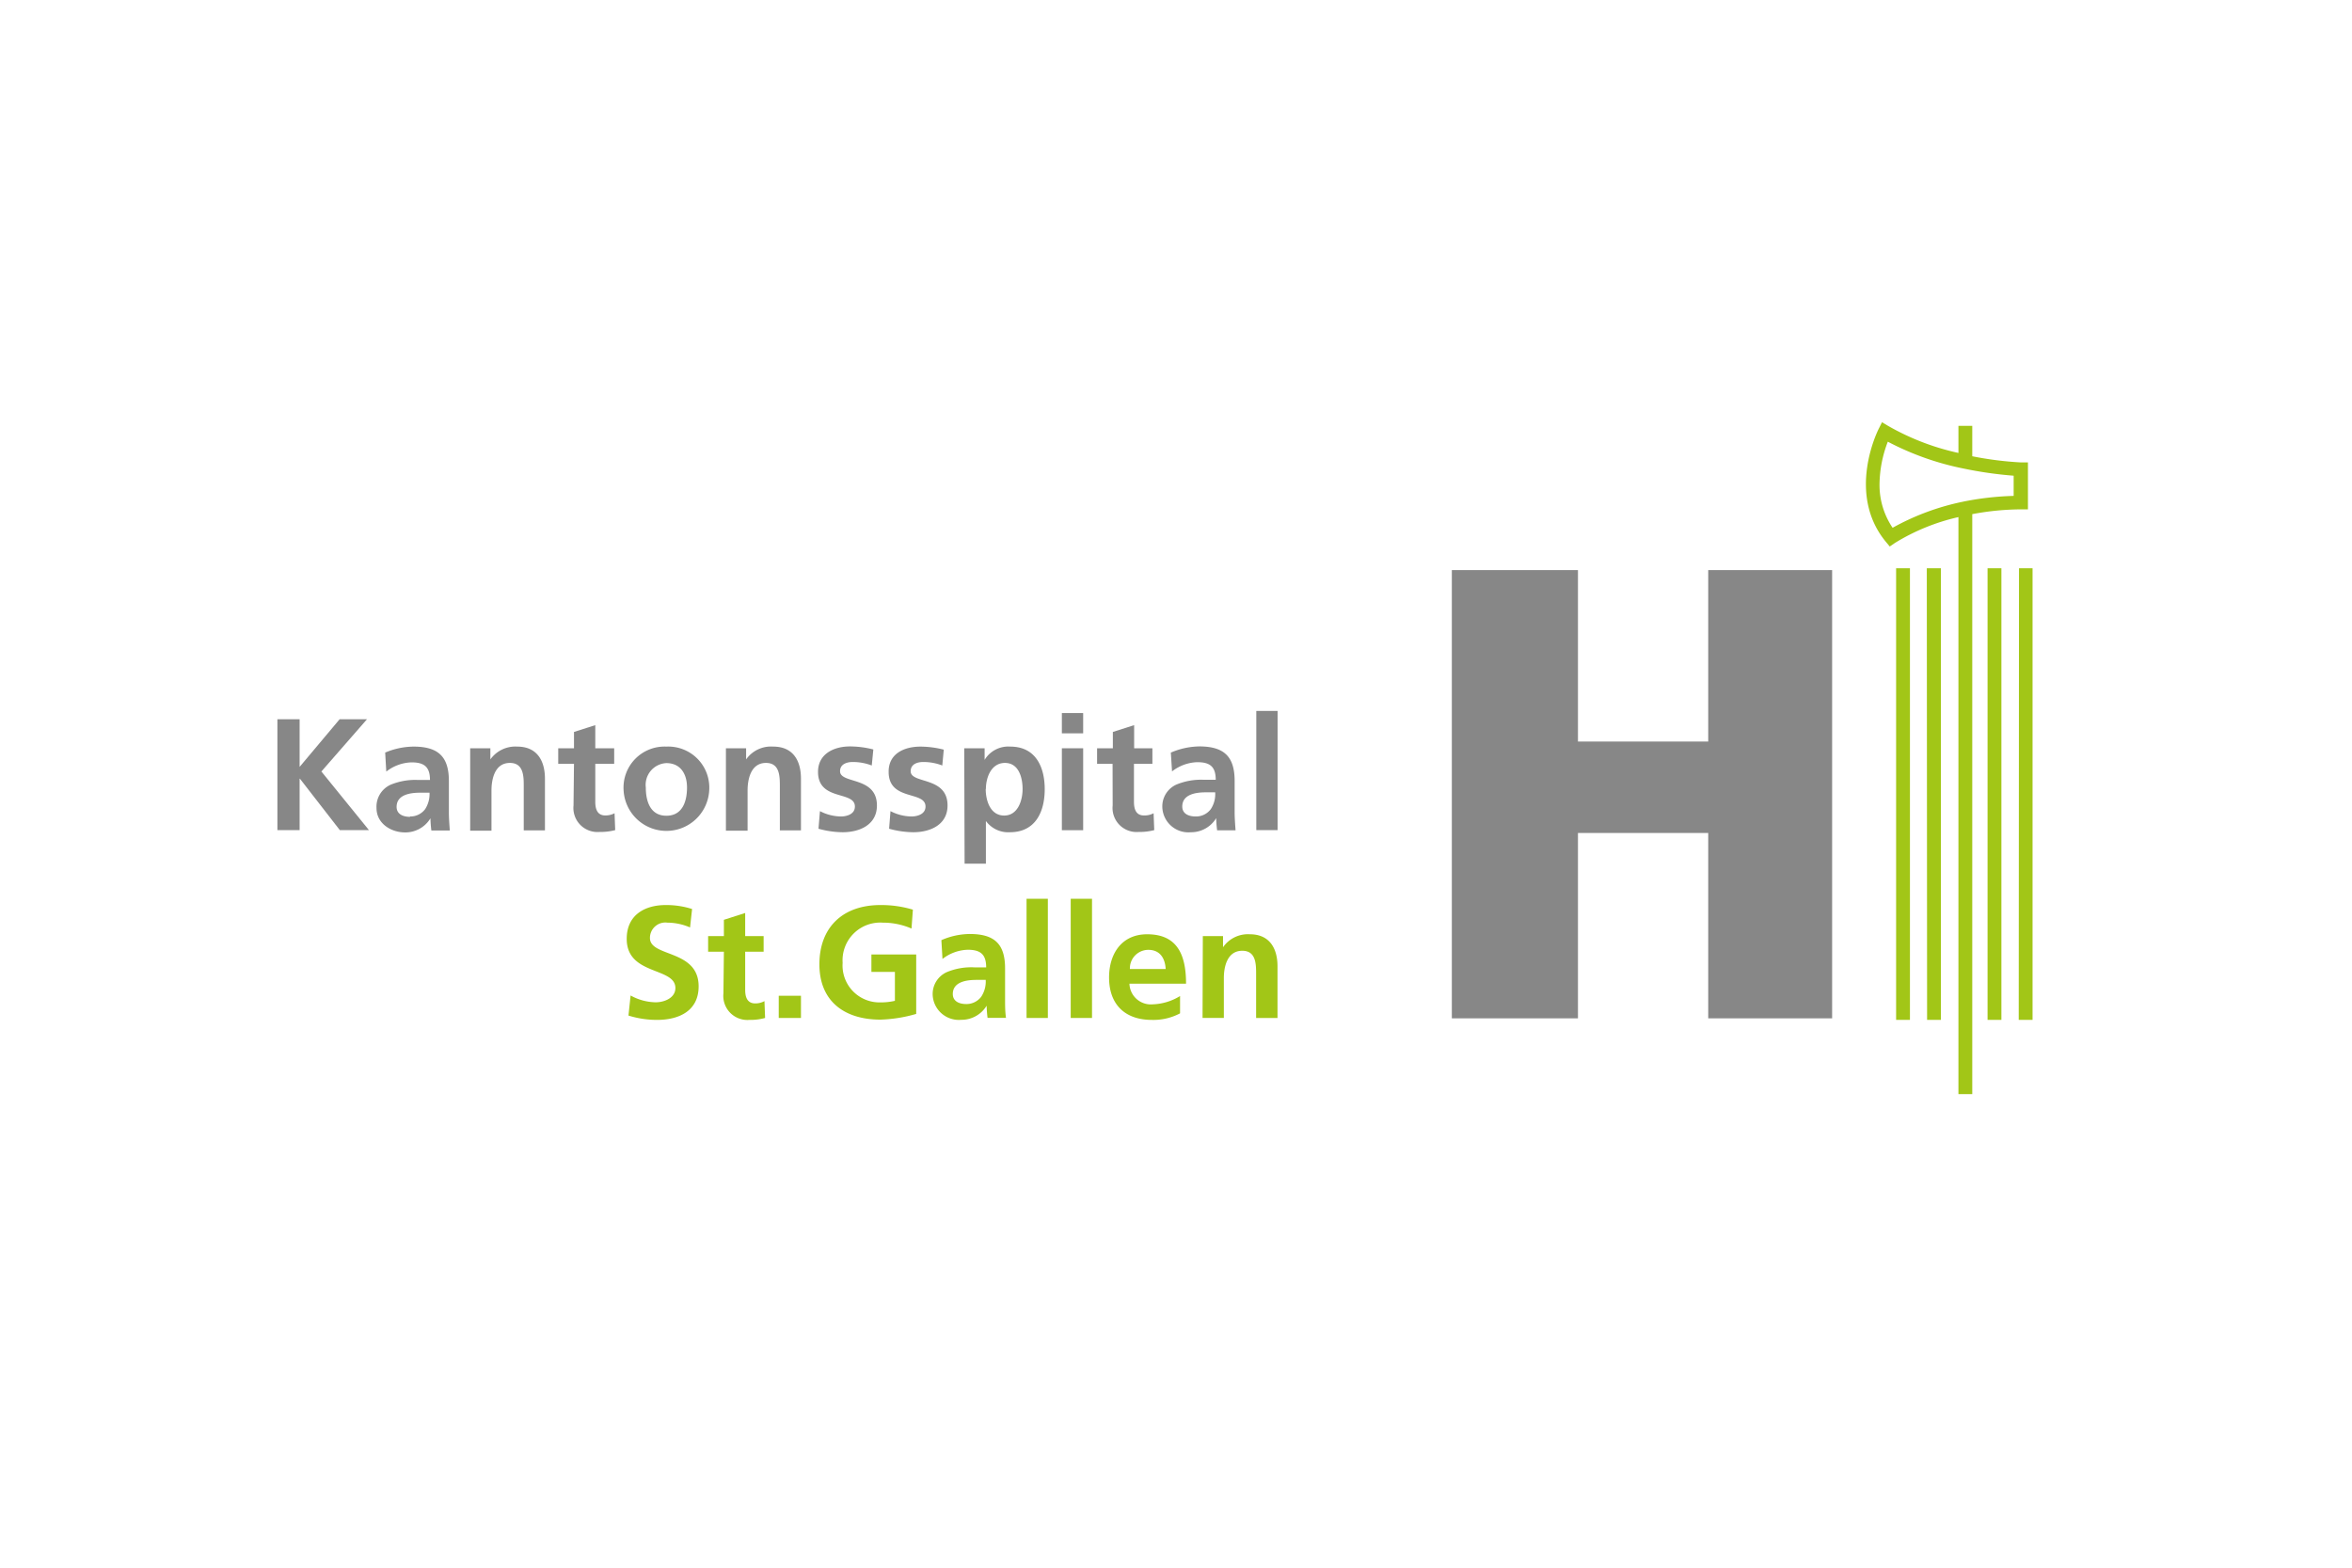 <?xml version="1.0" encoding="UTF-8"?>
<svg xmlns="http://www.w3.org/2000/svg" id="Ebene_1" data-name="Ebene 1" viewBox="0 0 255.12 170.08">
  <defs>
    <style>.cls-1{fill:#878787;}.cls-2{fill:#a2c617;}</style>
  </defs>
  <title>Kundenlogos</title>
  <polygon class="cls-1" points="30.09 78.03 32.5 78.03 32.5 83.2 36.84 78.03 39.81 78.03 34.86 83.7 40.02 90.06 36.86 90.06 32.53 84.48 32.5 84.48 32.5 90.06 30.09 90.06 30.09 78.03"></polygon>
  <path class="cls-1" d="M41.78,81.65A8,8,0,0,1,44.86,81c2.71,0,3.83,1.12,3.83,3.74v1.14c0,.89,0,1.57,0,2.22s.05,1.29.1,2h-2a12.7,12.7,0,0,1-.1-1.32h0a3.18,3.18,0,0,1-2.74,1.53c-1.58,0-3.11-1-3.11-2.64a2.61,2.61,0,0,1,1.52-2.53,7,7,0,0,1,3-.52h1.28c0-1.43-.64-1.91-2-1.91a4.65,4.65,0,0,0-2.74,1Zm2.7,6.93a2,2,0,0,0,1.63-.79A3,3,0,0,0,46.59,86h-1c-1,0-2.57.17-2.57,1.54,0,.75.64,1.08,1.46,1.08"></path>
  <path class="cls-1" d="M51,81.18h2.19v1.21h0A3.32,3.32,0,0,1,56.11,81c2.1,0,3,1.48,3,3.48v5.61H56.81V85.32c0-1.08,0-2.55-1.5-2.55-1.67,0-2,1.81-2,3v4.35H51Z"></path>
  <path class="cls-1" d="M62.26,82.87H60.55V81.18h1.71V79.41l2.31-.74v2.51h2.05v1.69H64.57V87c0,.76.21,1.47,1.09,1.47a2.12,2.12,0,0,0,1-.24l.07,1.83a6.42,6.42,0,0,1-1.71.2,2.61,2.61,0,0,1-2.81-2.88Z"></path>
  <path class="cls-1" d="M72.28,81a4.45,4.45,0,0,1,4.65,4.71,4.65,4.65,0,0,1-9.29,0A4.45,4.45,0,0,1,72.28,81m0,7.5c1.77,0,2.24-1.59,2.24-3.07s-.72-2.64-2.24-2.64a2.36,2.36,0,0,0-2.23,2.64c0,1.47.47,3.07,2.23,3.07"></path>
  <path class="cls-1" d="M78.74,81.18h2.19v1.21h0A3.3,3.3,0,0,1,83.88,81c2.11,0,3,1.48,3,3.48v5.61H84.59V85.32c0-1.08,0-2.55-1.5-2.55-1.67,0-2,1.81-2,3v4.35H78.74Z"></path>
  <path class="cls-1" d="M94.56,83.05a5.73,5.73,0,0,0-2.07-.38c-.62,0-1.37.22-1.37,1,0,1.41,4,.52,4,3.72,0,2.07-1.84,2.9-3.72,2.9a10.06,10.06,0,0,1-2.62-.38L88.94,88a5.07,5.07,0,0,0,2.27.58c.59,0,1.52-.22,1.52-1.08,0-1.74-4-.56-4-3.76,0-1.92,1.67-2.76,3.48-2.76a10.35,10.35,0,0,1,2.52.33Z"></path>
  <path class="cls-1" d="M102.21,83.05a5.69,5.69,0,0,0-2.07-.38c-.62,0-1.36.22-1.36,1,0,1.41,4,.52,4,3.72,0,2.07-1.84,2.9-3.72,2.9a10.12,10.12,0,0,1-2.62-.38L96.59,88a5.07,5.07,0,0,0,2.28.58c.58,0,1.52-.22,1.52-1.08,0-1.74-4-.56-4-3.76C96.37,81.82,98,81,99.85,81a10.42,10.42,0,0,1,2.52.33Z"></path>
  <path class="cls-1" d="M104.59,81.18h2.21v1.26h0A3,3,0,0,1,109.59,81c2.72,0,3.73,2.17,3.73,4.62s-1,4.67-3.78,4.67a3,3,0,0,1-2.6-1.22h0v4.63h-2.31Zm2.33,4.42c0,1.26.5,2.88,2,2.88s2-1.66,2-2.88-.41-2.83-1.91-2.83-2.07,1.59-2.07,2.83"></path>
  <path class="cls-1" d="M115.18,77.36h2.31v2.2h-2.31Zm0,3.82h2.31v8.89h-2.31Z"></path>
  <path class="cls-1" d="M120.68,82.87H119V81.18h1.71V79.41l2.31-.74v2.51H125v1.69H123V87c0,.76.21,1.47,1.08,1.47a2.09,2.09,0,0,0,1.05-.24l.07,1.83a6.34,6.34,0,0,1-1.7.2,2.61,2.61,0,0,1-2.81-2.88Z"></path>
  <path class="cls-1" d="M127,81.65a8.06,8.06,0,0,1,3.09-.67c2.7,0,3.83,1.12,3.83,3.74v1.14c0,.89,0,1.57,0,2.22s.05,1.29.1,2h-2a12.7,12.7,0,0,1-.1-1.32h0a3.17,3.17,0,0,1-2.74,1.53,2.83,2.83,0,0,1-3.1-2.64,2.59,2.59,0,0,1,1.52-2.53,7,7,0,0,1,3-.52h1.27c0-1.43-.63-1.91-2-1.91a4.69,4.69,0,0,0-2.74,1Zm2.71,6.93a2,2,0,0,0,1.62-.79,2.94,2.94,0,0,0,.48-1.83h-1c-1,0-2.57.17-2.57,1.54,0,.75.63,1.08,1.46,1.08"></path>
  <rect class="cls-1" x="136.27" y="77.13" width="2.31" height="12.93"></rect>
  <path class="cls-2" d="M74.85,100.62a6.22,6.22,0,0,0-2.45-.52,1.67,1.67,0,0,0-1.9,1.67c0,2.09,5.28,1.21,5.28,5.24,0,2.64-2.09,3.64-4.52,3.64a10.41,10.41,0,0,1-3.09-.47L68.4,108a5.77,5.77,0,0,0,2.72.74c.92,0,2.14-.46,2.14-1.55,0-2.29-5.28-1.34-5.28-5.33,0-2.69,2.09-3.67,4.21-3.67a9.15,9.15,0,0,1,2.88.43Z"></path>
  <path class="cls-2" d="M78.52,103.25H76.81v-1.69h1.71V99.79l2.31-.74v2.51h2v1.69h-2v4.14c0,.76.21,1.47,1.09,1.47a2,2,0,0,0,1-.25l.07,1.83a6.05,6.05,0,0,1-1.71.21,2.61,2.61,0,0,1-2.81-2.88Z"></path>
  <rect class="cls-2" x="84.47" y="108.03" width="2.41" height="2.41"></rect>
  <path class="cls-2" d="M98.87,100.74a7.74,7.74,0,0,0-3.11-.64,4.09,4.09,0,0,0-4.36,4.36,4,4,0,0,0,4.09,4.29,6.67,6.67,0,0,0,1.58-.17v-3.14H94.52v-1.89h4.86V110a15.32,15.32,0,0,1-3.89.62c-3.9,0-6.61-2-6.61-6s2.52-6.43,6.61-6.43a11.87,11.87,0,0,1,3.53.5Z"></path>
  <path class="cls-2" d="M102.11,102a7.79,7.79,0,0,1,3.08-.67c2.71,0,3.83,1.11,3.83,3.74v1.14c0,.89,0,1.56,0,2.22s0,1.29.1,2h-2a12.7,12.7,0,0,1-.1-1.32h0a3.18,3.18,0,0,1-2.75,1.53,2.84,2.84,0,0,1-3.1-2.64,2.6,2.6,0,0,1,1.52-2.53,6.9,6.9,0,0,1,3-.52h1.28c0-1.43-.64-1.91-2-1.91a4.67,4.67,0,0,0-2.74,1Zm2.7,6.93a2,2,0,0,0,1.62-.79,3,3,0,0,0,.49-1.83h-1c-1,0-2.57.17-2.57,1.53,0,.76.64,1.09,1.46,1.09"></path>
  <rect class="cls-2" x="111.35" y="97.51" width="2.31" height="12.93"></rect>
  <rect class="cls-2" x="116.14" y="97.51" width="2.31" height="12.93"></rect>
  <path class="cls-2" d="M128,109.94a6.18,6.18,0,0,1-3.06.71c-2.93,0-4.64-1.69-4.64-4.6,0-2.58,1.37-4.69,4.13-4.69,3.29,0,4.22,2.25,4.22,5.36h-6.14a2.32,2.32,0,0,0,2.54,2.24,6,6,0,0,0,2.95-.9Zm-1.56-4.81c-.06-1.12-.58-2.08-1.88-2.08a2,2,0,0,0-2,2.08Z"></path>
  <path class="cls-2" d="M130.47,101.56h2.19v1.21h0a3.29,3.29,0,0,1,2.91-1.41c2.1,0,3,1.48,3,3.48v5.6h-2.32V105.7c0-1.09,0-2.55-1.5-2.55-1.67,0-2,1.81-2,2.95v4.34h-2.31Z"></path>
  <polygon class="cls-1" points="157.48 61.85 171.16 61.85 171.16 80.45 185.29 80.45 185.29 61.85 198.73 61.85 198.73 110.48 185.29 110.48 185.29 90.37 171.16 90.37 171.16 110.48 157.48 110.48 157.48 61.85"></polygon>
  <path class="cls-2" d="M205.67,110.65h1.5v-49h-1.5Zm3.36,0h1.5v-49H209Zm9.94,0h1.5v-49H219Zm1-55.39V50.17l-.73,0a37.09,37.09,0,0,1-5.31-.67V46.2h-1.5v2.94a26.84,26.84,0,0,1-7.6-2.92l-.69-.41-.36.72c-.15.29-3.48,7.06.76,12.23l.44.53.57-.39a22.69,22.69,0,0,1,6.88-2.8v62.6h1.5V55.78a29.21,29.21,0,0,1,5.3-.52Zm-7-.84a26.68,26.68,0,0,0-7.68,2.84,8.29,8.29,0,0,1-1.42-4.73,13.24,13.24,0,0,1,.9-4.61,30.45,30.45,0,0,0,8.2,2.91,43,43,0,0,0,5.45.78c0,.69,0,1.5,0,2.19a31.92,31.92,0,0,0-5.46.62m2.63,56.23h1.5v-49h-1.5Z"></path>
</svg>
